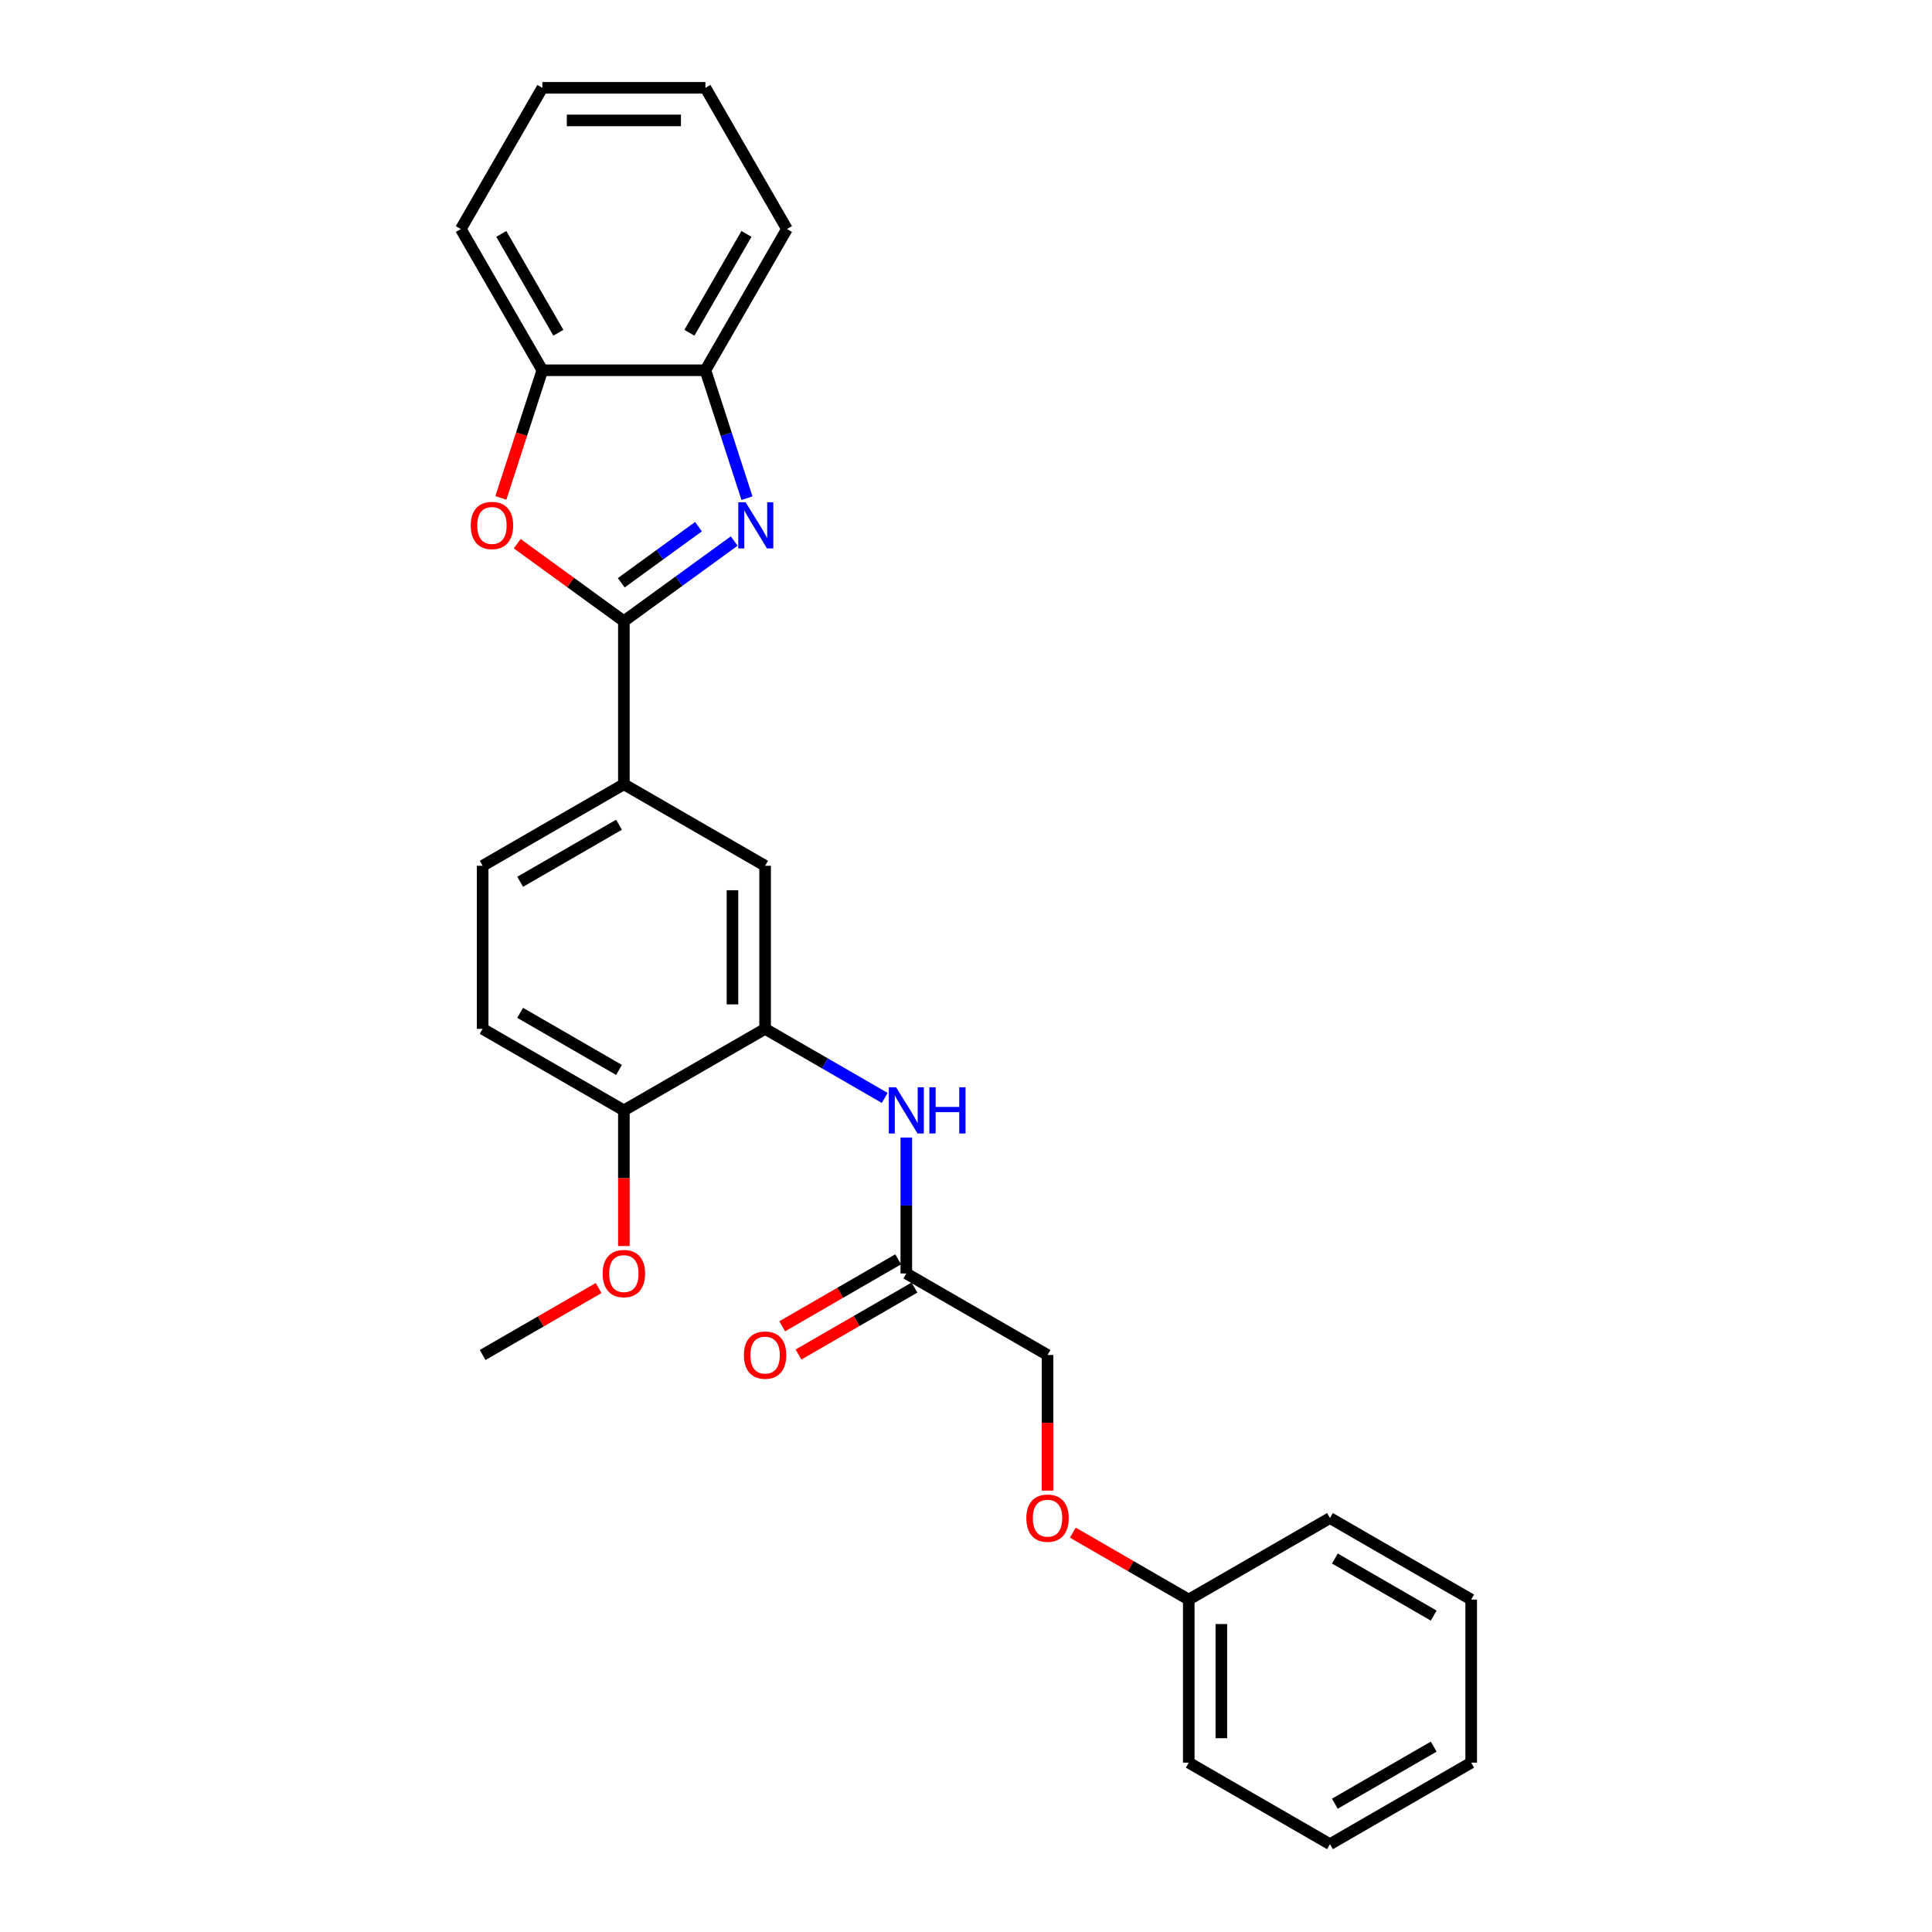 <?xml version='1.0' encoding='iso-8859-1'?>
<svg version='1.1' baseProfile='full'
              xmlns='http://www.w3.org/2000/svg'
                      xmlns:rdkit='http://www.rdkit.org/xml'
                      xmlns:xlink='http://www.w3.org/1999/xlink'
                  xml:space='preserve'
width='1000px' height='1000px' viewBox='0 0 1000 1000'>
<!-- END OF HEADER -->
<rect style='opacity:1.0;fill:#FFFFFF;stroke:none' width='1000' height='1000' x='0' y='0'> </rect>
<path class='bond-0' d='M 322.917,321.526 L 351.471,300.78' style='fill:none;fill-rule:evenodd;stroke:#000000;stroke-width:6px;stroke-linecap:butt;stroke-linejoin:miter;stroke-opacity:1' />
<path class='bond-0' d='M 351.471,300.78 L 380.025,280.035' style='fill:none;fill-rule:evenodd;stroke:#0000FF;stroke-width:6px;stroke-linecap:butt;stroke-linejoin:miter;stroke-opacity:1' />
<path class='bond-0' d='M 321.561,301.646 L 341.549,287.124' style='fill:none;fill-rule:evenodd;stroke:#000000;stroke-width:6px;stroke-linecap:butt;stroke-linejoin:miter;stroke-opacity:1' />
<path class='bond-0' d='M 341.549,287.124 L 361.537,272.602' style='fill:none;fill-rule:evenodd;stroke:#0000FF;stroke-width:6px;stroke-linecap:butt;stroke-linejoin:miter;stroke-opacity:1' />
<path class='bond-1' d='M 322.917,321.526 L 295.317,301.473' style='fill:none;fill-rule:evenodd;stroke:#000000;stroke-width:6px;stroke-linecap:butt;stroke-linejoin:miter;stroke-opacity:1' />
<path class='bond-1' d='M 295.317,301.473 L 267.716,281.421' style='fill:none;fill-rule:evenodd;stroke:#FF0000;stroke-width:6px;stroke-linecap:butt;stroke-linejoin:miter;stroke-opacity:1' />
<path class='bond-3' d='M 322.917,321.526 L 322.917,405.929' style='fill:none;fill-rule:evenodd;stroke:#000000;stroke-width:6px;stroke-linecap:butt;stroke-linejoin:miter;stroke-opacity:1' />
<path class='bond-4' d='M 386.631,257.854 L 375.875,224.749' style='fill:none;fill-rule:evenodd;stroke:#0000FF;stroke-width:6px;stroke-linecap:butt;stroke-linejoin:miter;stroke-opacity:1' />
<path class='bond-4' d='M 375.875,224.749 L 365.118,191.644' style='fill:none;fill-rule:evenodd;stroke:#000000;stroke-width:6px;stroke-linecap:butt;stroke-linejoin:miter;stroke-opacity:1' />
<path class='bond-6' d='M 259.247,257.719 L 269.981,224.682' style='fill:none;fill-rule:evenodd;stroke:#FF0000;stroke-width:6px;stroke-linecap:butt;stroke-linejoin:miter;stroke-opacity:1' />
<path class='bond-6' d='M 269.981,224.682 L 280.716,191.644' style='fill:none;fill-rule:evenodd;stroke:#000000;stroke-width:6px;stroke-linecap:butt;stroke-linejoin:miter;stroke-opacity:1' />
<path class='bond-2' d='M 396.012,532.533 L 396.012,448.13' style='fill:none;fill-rule:evenodd;stroke:#000000;stroke-width:6px;stroke-linecap:butt;stroke-linejoin:miter;stroke-opacity:1' />
<path class='bond-2' d='M 379.131,519.872 L 379.131,460.79' style='fill:none;fill-rule:evenodd;stroke:#000000;stroke-width:6px;stroke-linecap:butt;stroke-linejoin:miter;stroke-opacity:1' />
<path class='bond-5' d='M 396.012,532.533 L 426.972,550.407' style='fill:none;fill-rule:evenodd;stroke:#000000;stroke-width:6px;stroke-linecap:butt;stroke-linejoin:miter;stroke-opacity:1' />
<path class='bond-5' d='M 426.972,550.407 L 457.932,568.282' style='fill:none;fill-rule:evenodd;stroke:#0000FF;stroke-width:6px;stroke-linecap:butt;stroke-linejoin:miter;stroke-opacity:1' />
<path class='bond-28' d='M 396.012,532.533 L 322.917,574.734' style='fill:none;fill-rule:evenodd;stroke:#000000;stroke-width:6px;stroke-linecap:butt;stroke-linejoin:miter;stroke-opacity:1' />
<path class='bond-7' d='M 322.917,405.929 L 396.012,448.13' style='fill:none;fill-rule:evenodd;stroke:#000000;stroke-width:6px;stroke-linecap:butt;stroke-linejoin:miter;stroke-opacity:1' />
<path class='bond-10' d='M 322.917,405.929 L 249.822,448.13' style='fill:none;fill-rule:evenodd;stroke:#000000;stroke-width:6px;stroke-linecap:butt;stroke-linejoin:miter;stroke-opacity:1' />
<path class='bond-10' d='M 320.393,426.878 L 269.227,456.419' style='fill:none;fill-rule:evenodd;stroke:#000000;stroke-width:6px;stroke-linecap:butt;stroke-linejoin:miter;stroke-opacity:1' />
<path class='bond-17' d='M 365.118,191.644 L 407.32,118.549' style='fill:none;fill-rule:evenodd;stroke:#000000;stroke-width:6px;stroke-linecap:butt;stroke-linejoin:miter;stroke-opacity:1' />
<path class='bond-17' d='M 356.83,172.24 L 386.37,121.073' style='fill:none;fill-rule:evenodd;stroke:#000000;stroke-width:6px;stroke-linecap:butt;stroke-linejoin:miter;stroke-opacity:1' />
<path class='bond-27' d='M 365.118,191.644 L 280.716,191.644' style='fill:none;fill-rule:evenodd;stroke:#000000;stroke-width:6px;stroke-linecap:butt;stroke-linejoin:miter;stroke-opacity:1' />
<path class='bond-8' d='M 469.107,588.795 L 469.107,623.966' style='fill:none;fill-rule:evenodd;stroke:#0000FF;stroke-width:6px;stroke-linecap:butt;stroke-linejoin:miter;stroke-opacity:1' />
<path class='bond-8' d='M 469.107,623.966 L 469.107,659.136' style='fill:none;fill-rule:evenodd;stroke:#000000;stroke-width:6px;stroke-linecap:butt;stroke-linejoin:miter;stroke-opacity:1' />
<path class='bond-18' d='M 280.716,191.644 L 238.514,118.549' style='fill:none;fill-rule:evenodd;stroke:#000000;stroke-width:6px;stroke-linecap:butt;stroke-linejoin:miter;stroke-opacity:1' />
<path class='bond-18' d='M 289.004,172.24 L 259.464,121.073' style='fill:none;fill-rule:evenodd;stroke:#000000;stroke-width:6px;stroke-linecap:butt;stroke-linejoin:miter;stroke-opacity:1' />
<path class='bond-11' d='M 464.886,651.827 L 434.88,669.151' style='fill:none;fill-rule:evenodd;stroke:#000000;stroke-width:6px;stroke-linecap:butt;stroke-linejoin:miter;stroke-opacity:1' />
<path class='bond-11' d='M 434.88,669.151 L 404.874,686.475' style='fill:none;fill-rule:evenodd;stroke:#FF0000;stroke-width:6px;stroke-linecap:butt;stroke-linejoin:miter;stroke-opacity:1' />
<path class='bond-11' d='M 473.327,666.446 L 443.32,683.77' style='fill:none;fill-rule:evenodd;stroke:#000000;stroke-width:6px;stroke-linecap:butt;stroke-linejoin:miter;stroke-opacity:1' />
<path class='bond-11' d='M 443.32,683.77 L 413.314,701.094' style='fill:none;fill-rule:evenodd;stroke:#FF0000;stroke-width:6px;stroke-linecap:butt;stroke-linejoin:miter;stroke-opacity:1' />
<path class='bond-14' d='M 469.107,659.136 L 542.201,701.338' style='fill:none;fill-rule:evenodd;stroke:#000000;stroke-width:6px;stroke-linecap:butt;stroke-linejoin:miter;stroke-opacity:1' />
<path class='bond-9' d='M 322.917,574.734 L 249.822,532.533' style='fill:none;fill-rule:evenodd;stroke:#000000;stroke-width:6px;stroke-linecap:butt;stroke-linejoin:miter;stroke-opacity:1' />
<path class='bond-9' d='M 320.393,553.785 L 269.227,524.244' style='fill:none;fill-rule:evenodd;stroke:#000000;stroke-width:6px;stroke-linecap:butt;stroke-linejoin:miter;stroke-opacity:1' />
<path class='bond-16' d='M 322.917,574.734 L 322.917,609.837' style='fill:none;fill-rule:evenodd;stroke:#000000;stroke-width:6px;stroke-linecap:butt;stroke-linejoin:miter;stroke-opacity:1' />
<path class='bond-16' d='M 322.917,609.837 L 322.917,644.94' style='fill:none;fill-rule:evenodd;stroke:#FF0000;stroke-width:6px;stroke-linecap:butt;stroke-linejoin:miter;stroke-opacity:1' />
<path class='bond-12' d='M 249.822,448.13 L 249.822,532.533' style='fill:none;fill-rule:evenodd;stroke:#000000;stroke-width:6px;stroke-linecap:butt;stroke-linejoin:miter;stroke-opacity:1' />
<path class='bond-13' d='M 542.201,771.544 L 542.201,736.441' style='fill:none;fill-rule:evenodd;stroke:#FF0000;stroke-width:6px;stroke-linecap:butt;stroke-linejoin:miter;stroke-opacity:1' />
<path class='bond-13' d='M 542.201,736.441 L 542.201,701.338' style='fill:none;fill-rule:evenodd;stroke:#000000;stroke-width:6px;stroke-linecap:butt;stroke-linejoin:miter;stroke-opacity:1' />
<path class='bond-15' d='M 555.284,793.293 L 585.29,810.618' style='fill:none;fill-rule:evenodd;stroke:#FF0000;stroke-width:6px;stroke-linecap:butt;stroke-linejoin:miter;stroke-opacity:1' />
<path class='bond-15' d='M 585.29,810.618 L 615.296,827.942' style='fill:none;fill-rule:evenodd;stroke:#000000;stroke-width:6px;stroke-linecap:butt;stroke-linejoin:miter;stroke-opacity:1' />
<path class='bond-19' d='M 615.296,827.942 L 615.296,912.344' style='fill:none;fill-rule:evenodd;stroke:#000000;stroke-width:6px;stroke-linecap:butt;stroke-linejoin:miter;stroke-opacity:1' />
<path class='bond-19' d='M 632.177,840.602 L 632.177,899.684' style='fill:none;fill-rule:evenodd;stroke:#000000;stroke-width:6px;stroke-linecap:butt;stroke-linejoin:miter;stroke-opacity:1' />
<path class='bond-20' d='M 615.296,827.942 L 688.391,785.74' style='fill:none;fill-rule:evenodd;stroke:#000000;stroke-width:6px;stroke-linecap:butt;stroke-linejoin:miter;stroke-opacity:1' />
<path class='bond-21' d='M 309.835,666.69 L 279.828,684.014' style='fill:none;fill-rule:evenodd;stroke:#FF0000;stroke-width:6px;stroke-linecap:butt;stroke-linejoin:miter;stroke-opacity:1' />
<path class='bond-21' d='M 279.828,684.014 L 249.822,701.338' style='fill:none;fill-rule:evenodd;stroke:#000000;stroke-width:6px;stroke-linecap:butt;stroke-linejoin:miter;stroke-opacity:1' />
<path class='bond-23' d='M 407.32,118.549 L 365.118,45.455' style='fill:none;fill-rule:evenodd;stroke:#000000;stroke-width:6px;stroke-linecap:butt;stroke-linejoin:miter;stroke-opacity:1' />
<path class='bond-22' d='M 238.514,118.549 L 280.716,45.455' style='fill:none;fill-rule:evenodd;stroke:#000000;stroke-width:6px;stroke-linecap:butt;stroke-linejoin:miter;stroke-opacity:1' />
<path class='bond-25' d='M 615.296,912.344 L 688.391,954.545' style='fill:none;fill-rule:evenodd;stroke:#000000;stroke-width:6px;stroke-linecap:butt;stroke-linejoin:miter;stroke-opacity:1' />
<path class='bond-24' d='M 688.391,785.74 L 761.486,827.942' style='fill:none;fill-rule:evenodd;stroke:#000000;stroke-width:6px;stroke-linecap:butt;stroke-linejoin:miter;stroke-opacity:1' />
<path class='bond-24' d='M 690.915,806.689 L 742.081,836.23' style='fill:none;fill-rule:evenodd;stroke:#000000;stroke-width:6px;stroke-linecap:butt;stroke-linejoin:miter;stroke-opacity:1' />
<path class='bond-29' d='M 280.716,45.455 L 365.118,45.455' style='fill:none;fill-rule:evenodd;stroke:#000000;stroke-width:6px;stroke-linecap:butt;stroke-linejoin:miter;stroke-opacity:1' />
<path class='bond-29' d='M 293.376,62.335 L 352.458,62.335' style='fill:none;fill-rule:evenodd;stroke:#000000;stroke-width:6px;stroke-linecap:butt;stroke-linejoin:miter;stroke-opacity:1' />
<path class='bond-26' d='M 761.486,827.942 L 761.486,912.344' style='fill:none;fill-rule:evenodd;stroke:#000000;stroke-width:6px;stroke-linecap:butt;stroke-linejoin:miter;stroke-opacity:1' />
<path class='bond-30' d='M 688.391,954.545 L 761.486,912.344' style='fill:none;fill-rule:evenodd;stroke:#000000;stroke-width:6px;stroke-linecap:butt;stroke-linejoin:miter;stroke-opacity:1' />
<path class='bond-30' d='M 690.915,933.596 L 742.081,904.055' style='fill:none;fill-rule:evenodd;stroke:#000000;stroke-width:6px;stroke-linecap:butt;stroke-linejoin:miter;stroke-opacity:1' />
<path  class='atom-1' d='M 385.917 259.964
L 393.749 272.625
Q 394.526 273.874, 395.775 276.136
Q 397.024 278.398, 397.091 278.533
L 397.091 259.964
L 400.265 259.964
L 400.265 283.867
L 396.99 283.867
L 388.584 270.025
Q 387.605 268.405, 386.558 266.548
Q 385.545 264.691, 385.241 264.117
L 385.241 283.867
L 382.135 283.867
L 382.135 259.964
L 385.917 259.964
' fill='#0000FF'/>
<path  class='atom-2' d='M 243.662 271.983
Q 243.662 266.244, 246.497 263.037
Q 249.333 259.829, 254.634 259.829
Q 259.934 259.829, 262.77 263.037
Q 265.606 266.244, 265.606 271.983
Q 265.606 277.79, 262.737 281.099
Q 259.867 284.373, 254.634 284.373
Q 249.367 284.373, 246.497 281.099
Q 243.662 277.824, 243.662 271.983
M 254.634 281.673
Q 258.28 281.673, 260.238 279.242
Q 262.23 276.777, 262.23 271.983
Q 262.23 267.29, 260.238 264.927
Q 258.28 262.53, 254.634 262.53
Q 250.988 262.53, 248.996 264.893
Q 247.038 267.257, 247.038 271.983
Q 247.038 276.811, 248.996 279.242
Q 250.988 281.673, 254.634 281.673
' fill='#FF0000'/>
<path  class='atom-6' d='M 463.823 562.783
L 471.655 575.443
Q 472.432 576.692, 473.681 578.954
Q 474.93 581.216, 474.998 581.351
L 474.998 562.783
L 478.171 562.783
L 478.171 586.685
L 474.897 586.685
L 466.49 572.843
Q 465.511 571.223, 464.464 569.366
Q 463.452 567.509, 463.148 566.935
L 463.148 586.685
L 460.042 586.685
L 460.042 562.783
L 463.823 562.783
' fill='#0000FF'/>
<path  class='atom-6' d='M 481.041 562.783
L 484.282 562.783
L 484.282 572.945
L 496.504 572.945
L 496.504 562.783
L 499.745 562.783
L 499.745 586.685
L 496.504 586.685
L 496.504 575.645
L 484.282 575.645
L 484.282 586.685
L 481.041 586.685
L 481.041 562.783
' fill='#0000FF'/>
<path  class='atom-12' d='M 385.039 701.405
Q 385.039 695.666, 387.875 692.459
Q 390.711 689.251, 396.012 689.251
Q 401.312 689.251, 404.148 692.459
Q 406.984 695.666, 406.984 701.405
Q 406.984 707.212, 404.114 710.521
Q 401.245 713.796, 396.012 713.796
Q 390.745 713.796, 387.875 710.521
Q 385.039 707.246, 385.039 701.405
M 396.012 711.095
Q 399.658 711.095, 401.616 708.664
Q 403.608 706.199, 403.608 701.405
Q 403.608 696.713, 401.616 694.349
Q 399.658 691.952, 396.012 691.952
Q 392.366 691.952, 390.374 694.315
Q 388.416 696.679, 388.416 701.405
Q 388.416 706.233, 390.374 708.664
Q 392.366 711.095, 396.012 711.095
' fill='#FF0000'/>
<path  class='atom-14' d='M 531.229 785.808
Q 531.229 780.068, 534.065 776.861
Q 536.901 773.654, 542.201 773.654
Q 547.502 773.654, 550.338 776.861
Q 553.174 780.068, 553.174 785.808
Q 553.174 791.615, 550.304 794.923
Q 547.434 798.198, 542.201 798.198
Q 536.935 798.198, 534.065 794.923
Q 531.229 791.649, 531.229 785.808
M 542.201 795.497
Q 545.847 795.497, 547.806 793.066
Q 549.798 790.602, 549.798 785.808
Q 549.798 781.115, 547.806 778.752
Q 545.847 776.355, 542.201 776.355
Q 538.555 776.355, 536.563 778.718
Q 534.605 781.081, 534.605 785.808
Q 534.605 790.636, 536.563 793.066
Q 538.555 795.497, 542.201 795.497
' fill='#FF0000'/>
<path  class='atom-17' d='M 311.945 659.204
Q 311.945 653.465, 314.781 650.257
Q 317.617 647.05, 322.917 647.05
Q 328.217 647.05, 331.053 650.257
Q 333.889 653.465, 333.889 659.204
Q 333.889 665.011, 331.02 668.319
Q 328.15 671.594, 322.917 671.594
Q 317.65 671.594, 314.781 668.319
Q 311.945 665.045, 311.945 659.204
M 322.917 668.893
Q 326.563 668.893, 328.521 666.463
Q 330.513 663.998, 330.513 659.204
Q 330.513 654.511, 328.521 652.148
Q 326.563 649.751, 322.917 649.751
Q 319.271 649.751, 317.279 652.114
Q 315.321 654.477, 315.321 659.204
Q 315.321 664.032, 317.279 666.463
Q 319.271 668.893, 322.917 668.893
' fill='#FF0000'/>
</svg>
